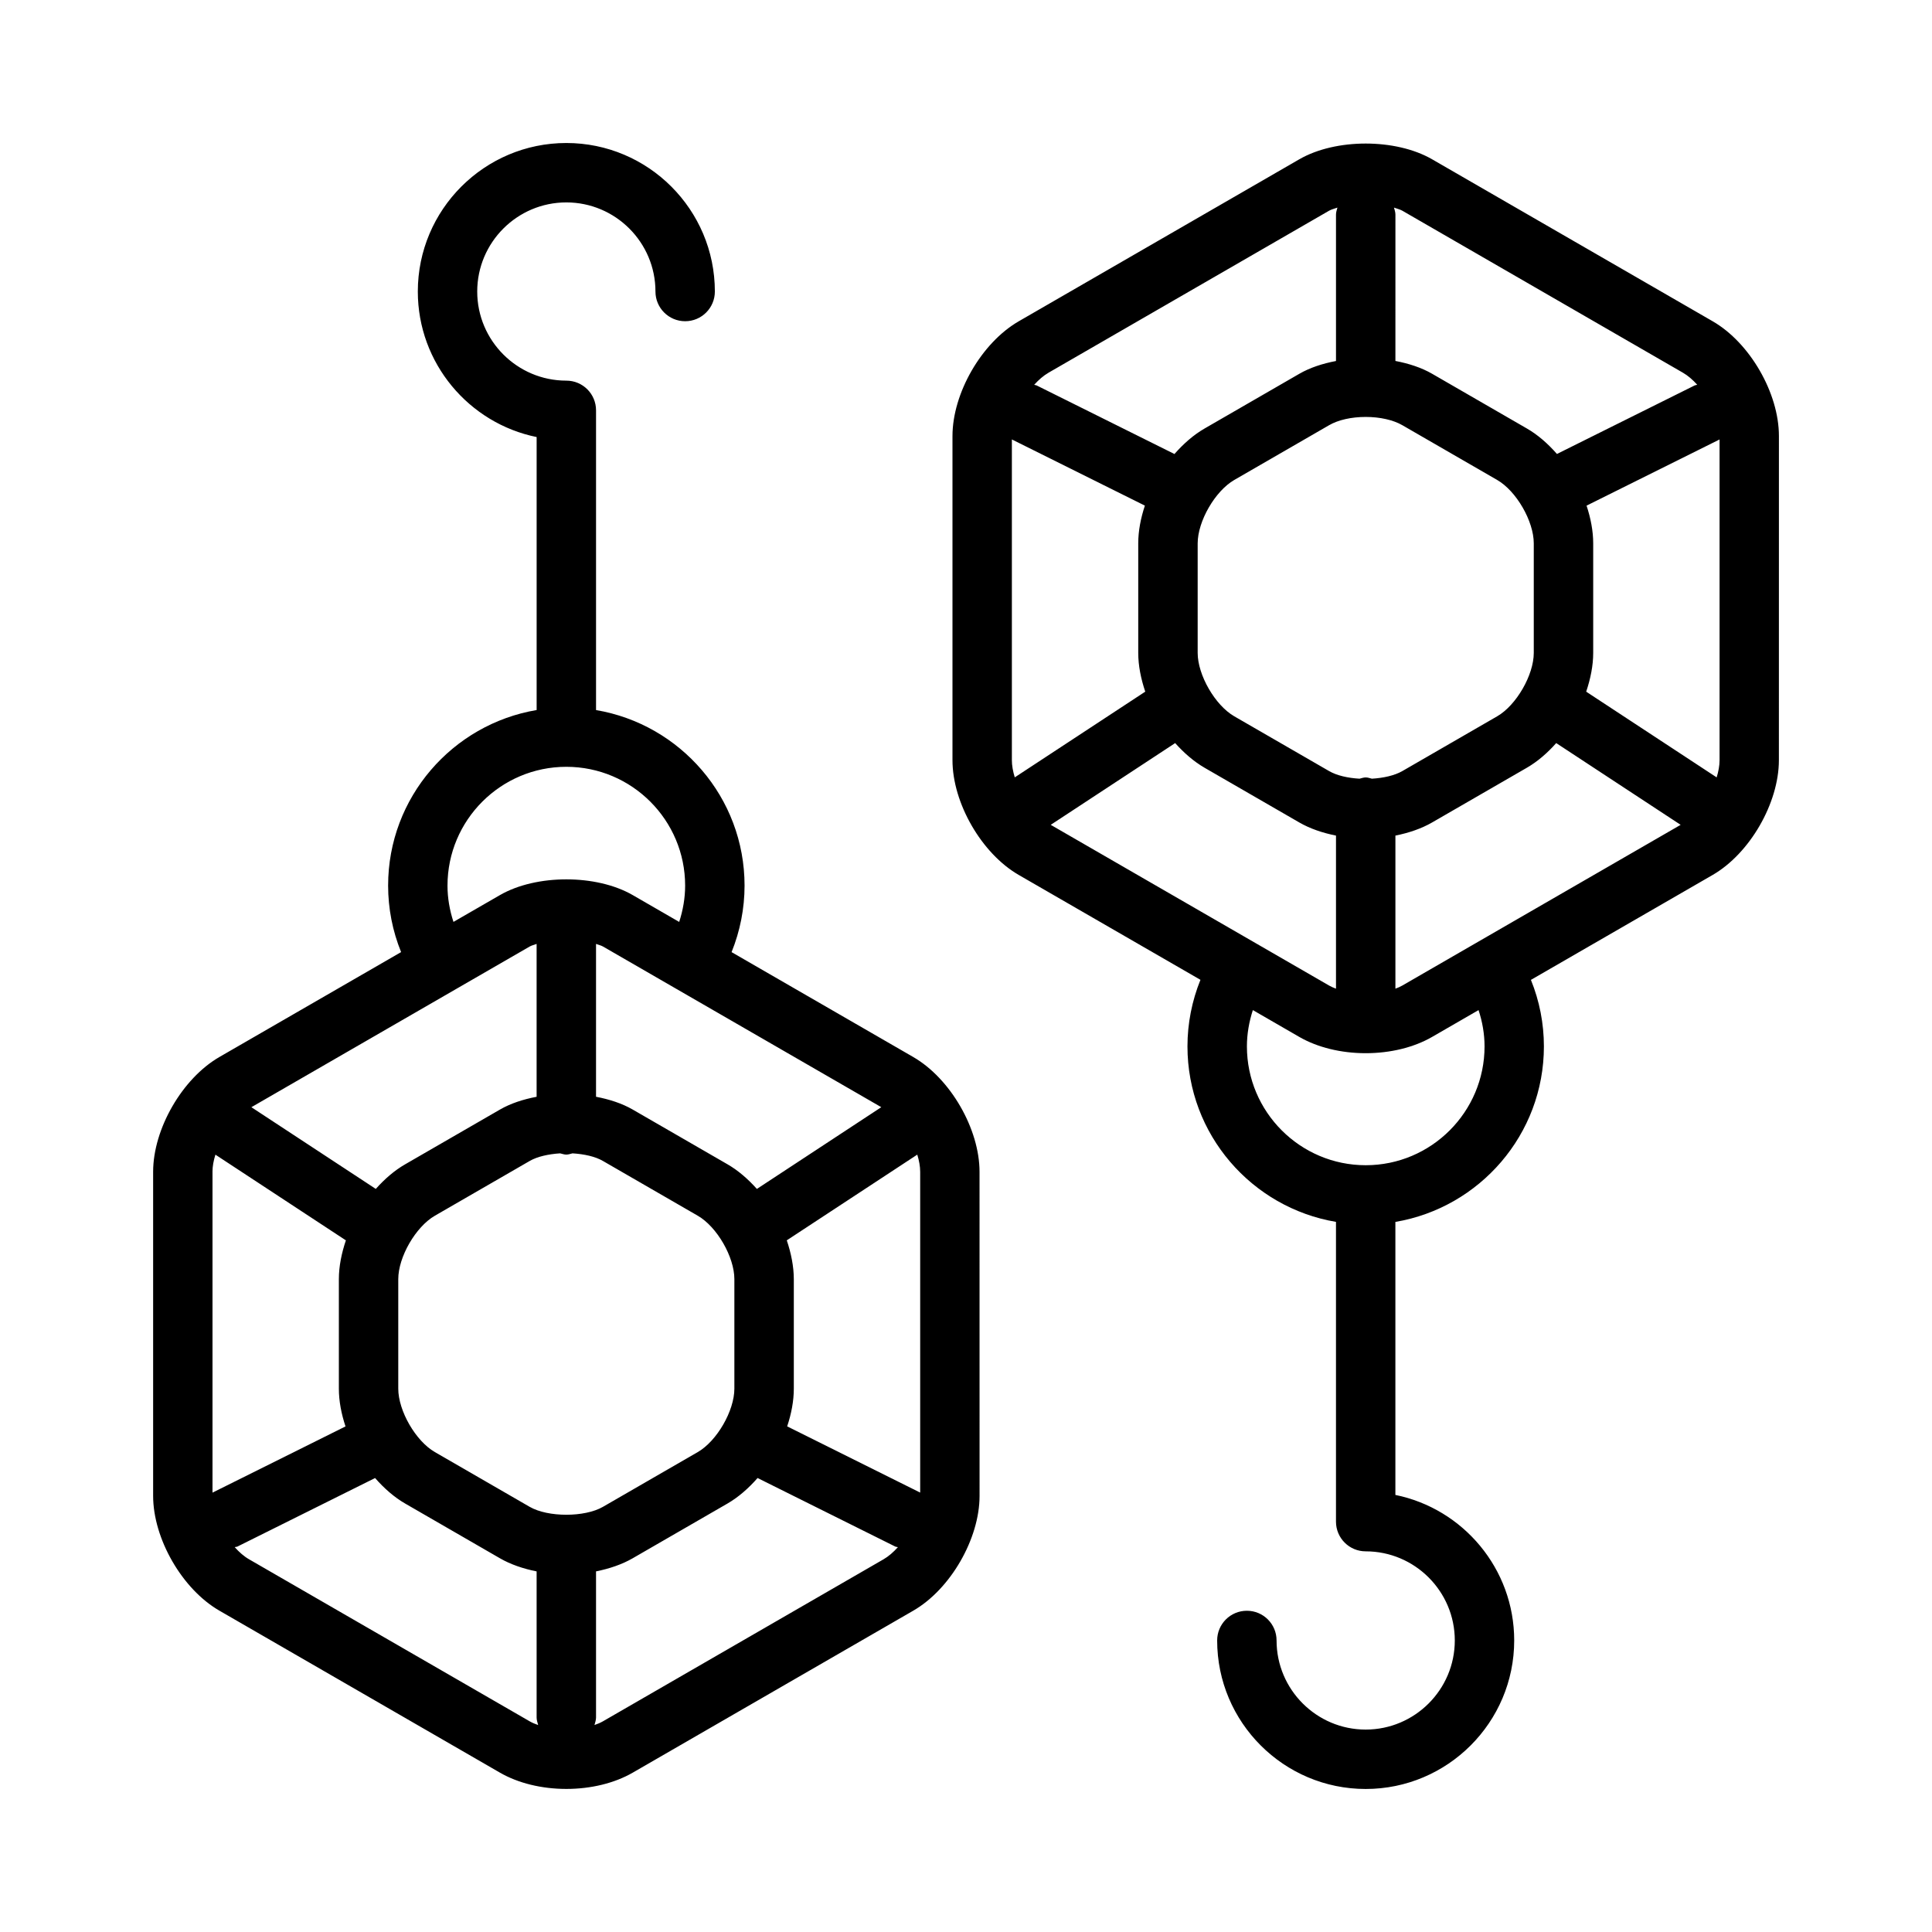 <?xml version="1.0" encoding="UTF-8"?>
<!-- Uploaded to: ICON Repo, www.svgrepo.com, Generator: ICON Repo Mixer Tools -->
<svg fill="#000000" width="800px" height="800px" version="1.1" viewBox="144 144 512 512" xmlns="http://www.w3.org/2000/svg">
 <path d="m386.02 424.12-48.145-27.797c2.25-5.566 3.441-11.562 3.441-17.625 0-23.363-17.059-42.762-39.359-46.523v-79.43c0-4.352-3.519-7.871-7.871-7.871-13.02 0-23.617-10.598-23.617-23.617 0-13.02 10.598-23.617 23.617-23.617 13.02 0 23.617 10.598 23.617 23.617 0 4.344 3.519 7.871 7.871 7.871 4.352 0 7.871-3.527 7.871-7.871 0-21.703-17.656-39.359-39.359-39.359-21.703 0-39.359 17.656-39.359 39.359 0 19.004 13.547 34.914 31.488 38.566v72.344c-22.301 3.769-39.359 23.16-39.359 46.523 0 6.07 1.18 12.066 3.441 17.625l-48.145 27.797c-9.855 5.691-17.57 19.059-17.57 30.434v85.867c0 11.383 7.715 24.758 17.57 30.434l74.367 42.941c4.809 2.769 11.043 4.297 17.57 4.297s12.762-1.527 17.57-4.297l74.367-42.941c9.855-5.684 17.57-19.051 17.57-30.434l-0.008-85.852c0-11.383-7.715-24.75-17.57-30.441zm-101.64 119.21-25.137-14.516c-5.086-2.93-9.699-10.941-9.699-16.801v-29.031c0-5.863 4.621-13.871 9.699-16.801l25.137-14.516c2.047-1.18 4.961-1.812 8.055-2.016 0.543 0.117 1.062 0.332 1.645 0.332s1.102-0.211 1.645-0.332c3.102 0.195 6.016 0.828 8.055 2.016l25.137 14.516c5.086 2.93 9.699 10.934 9.699 16.801v29.031c0 5.856-4.621 13.871-9.699 16.801l-25.137 14.516c-4.828 2.793-14.574 2.793-19.398 0zm-84.074-88.766c0-1.434 0.285-2.992 0.781-4.566l34.574 22.711c-1.148 3.418-1.859 6.902-1.859 10.281v29.031c0 3.281 0.66 6.676 1.762 9.996l-35.25 17.547v-85zm43.281 4.512-32.969-21.656 73.762-42.586c0.504-0.293 1.227-0.449 1.828-0.684v40.508c-3.551 0.676-6.902 1.762-9.699 3.379l-25.137 14.516c-2.852 1.637-5.457 3.91-7.785 6.523zm93.203-6.527-25.137-14.516c-2.793-1.613-6.148-2.699-9.699-3.379v-40.508c0.598 0.234 1.324 0.395 1.828 0.684l73.77 42.586-32.969 21.664c-2.344-2.617-4.949-4.891-7.793-6.531zm15.715 20.152 34.582-22.711c0.488 1.582 0.77 3.133 0.77 4.566v84.996l-35.25-17.547c1.102-3.32 1.762-6.715 1.762-9.996v-29.031c-0.008-3.371-0.715-6.859-1.863-10.277zm-89.914-94c0-17.367 14.121-31.488 31.488-31.488 17.367 0 31.488 14.121 31.488 31.488 0 3.289-0.574 6.527-1.574 9.621l-12.336-7.125c-9.629-5.543-25.52-5.543-35.148 0l-12.336 7.117c-1.008-3.086-1.582-6.32-1.582-9.613zm-52.586 178.53c-1.332-0.762-2.613-1.883-3.801-3.211 0.227-0.094 0.488-0.055 0.715-0.164l36.48-18.16c2.379 2.715 5.055 5.078 7.973 6.762l25.137 14.516c2.809 1.621 6.141 2.754 9.699 3.465v38.707c0 0.707 0.227 1.348 0.41 2.008-0.82-0.277-1.574-0.598-2.234-0.977zm168.14 0-74.367 42.941c-0.66 0.379-1.418 0.699-2.234 0.977 0.172-0.66 0.41-1.301 0.41-2.008v-38.707c3.559-0.715 6.887-1.844 9.699-3.465l25.137-14.516c2.922-1.691 5.598-4.055 7.973-6.762l36.48 18.16c0.227 0.117 0.488 0.078 0.715 0.164-1.199 1.324-2.481 2.449-3.812 3.215zm219.73-328.09-74.375-42.941c-9.629-5.543-25.52-5.543-35.148 0l-74.367 42.941c-9.855 5.684-17.57 19.051-17.57 30.434v85.867c0 11.375 7.715 24.75 17.57 30.434l48.145 27.789c-2.25 5.566-3.441 11.562-3.441 17.633 0 23.355 17.059 42.754 39.359 46.516v79.438c0 4.344 3.519 7.871 7.871 7.871 13.02 0 23.617 10.598 23.617 23.617s-10.598 23.617-23.617 23.617c-13.02 0-23.617-10.598-23.617-23.617 0-4.352-3.519-7.871-7.871-7.871-4.352 0-7.871 3.519-7.871 7.871 0 21.703 17.656 39.359 39.359 39.359 21.703 0 39.359-17.656 39.359-39.359 0-19.012-13.547-34.922-31.488-38.566v-72.352c22.301-3.769 39.359-23.16 39.359-46.516 0-6.07-1.18-12.066-3.441-17.625l48.145-27.797c9.855-5.691 17.57-19.059 17.57-30.434l0.008-85.875c0.016-11.383-7.699-24.75-17.555-30.434zm-82.25 176.04c-0.543 0.316-1.164 0.582-1.828 0.828v-40.566c3.559-0.715 6.887-1.844 9.699-3.465l25.137-14.516c2.844-1.645 5.449-3.914 7.777-6.535l32.977 21.664zm-93.172-42.59 32.977-21.664c2.34 2.621 4.945 4.887 7.785 6.535l25.137 14.516c2.809 1.621 6.141 2.754 9.699 3.465v40.566c-0.66-0.242-1.281-0.512-1.828-0.828zm-10.297-17.145v-84.988l35.25 17.539c-1.102 3.32-1.762 6.715-1.762 9.996v29.031c0 3.371 0.707 6.856 1.859 10.273l-34.582 22.711c-0.48-1.578-0.766-3.137-0.766-4.562zm93.773-90.953c3.754 0 7.289 0.797 9.699 2.188l25.137 14.516c5.086 2.93 9.699 10.934 9.699 16.801v29.031c0 5.856-4.621 13.871-9.699 16.801l-25.137 14.516c-2.055 1.18-5 1.836-8.062 2.016-0.543-0.125-1.055-0.332-1.637-0.332s-1.094 0.203-1.637 0.332c-3.07-0.172-6.016-0.828-8.062-2.016l-25.137-14.516c-5.086-2.93-9.699-10.941-9.699-16.801v-29.031c0-5.863 4.621-13.871 9.699-16.801l25.137-14.516c2.41-1.402 5.941-2.188 9.699-2.188zm58.426 72.809c1.148-3.418 1.859-6.902 1.859-10.273v-29.031c0-3.281-0.66-6.676-1.762-9.996l35.25-17.539v84.988c0 1.434-0.285 2.984-0.77 4.566zm25.645-84.523c1.324 0.762 2.606 1.875 3.785 3.188-0.227 0.094-0.48 0.078-0.699 0.188l-36.48 18.152c-2.379-2.715-5.055-5.078-7.973-6.754l-25.137-14.516c-2.793-1.613-6.148-2.699-9.699-3.379l0.004-38.789c0-0.66-0.219-1.242-0.379-1.852 0.746 0.277 1.59 0.473 2.203 0.82zm-168.14 0 74.367-42.941c0.613-0.355 1.465-0.543 2.203-0.82-0.156 0.605-0.379 1.188-0.379 1.852v38.801c-3.551 0.676-6.902 1.762-9.699 3.379l-25.137 14.516c-2.922 1.684-5.598 4.047-7.973 6.754l-36.48-18.152c-0.219-0.117-0.473-0.102-0.699-0.188 1.191-1.316 2.473-2.434 3.797-3.199zm115.56 178.53c0 17.359-14.121 31.488-31.488 31.488-17.367 0-31.488-14.129-31.488-31.488 0-3.289 0.574-6.527 1.574-9.621l12.336 7.125c4.809 2.769 11.043 4.297 17.57 4.297 6.527 0 12.762-1.527 17.57-4.297l12.336-7.125c1.016 3.094 1.59 6.32 1.59 9.621z"/>
</svg>
